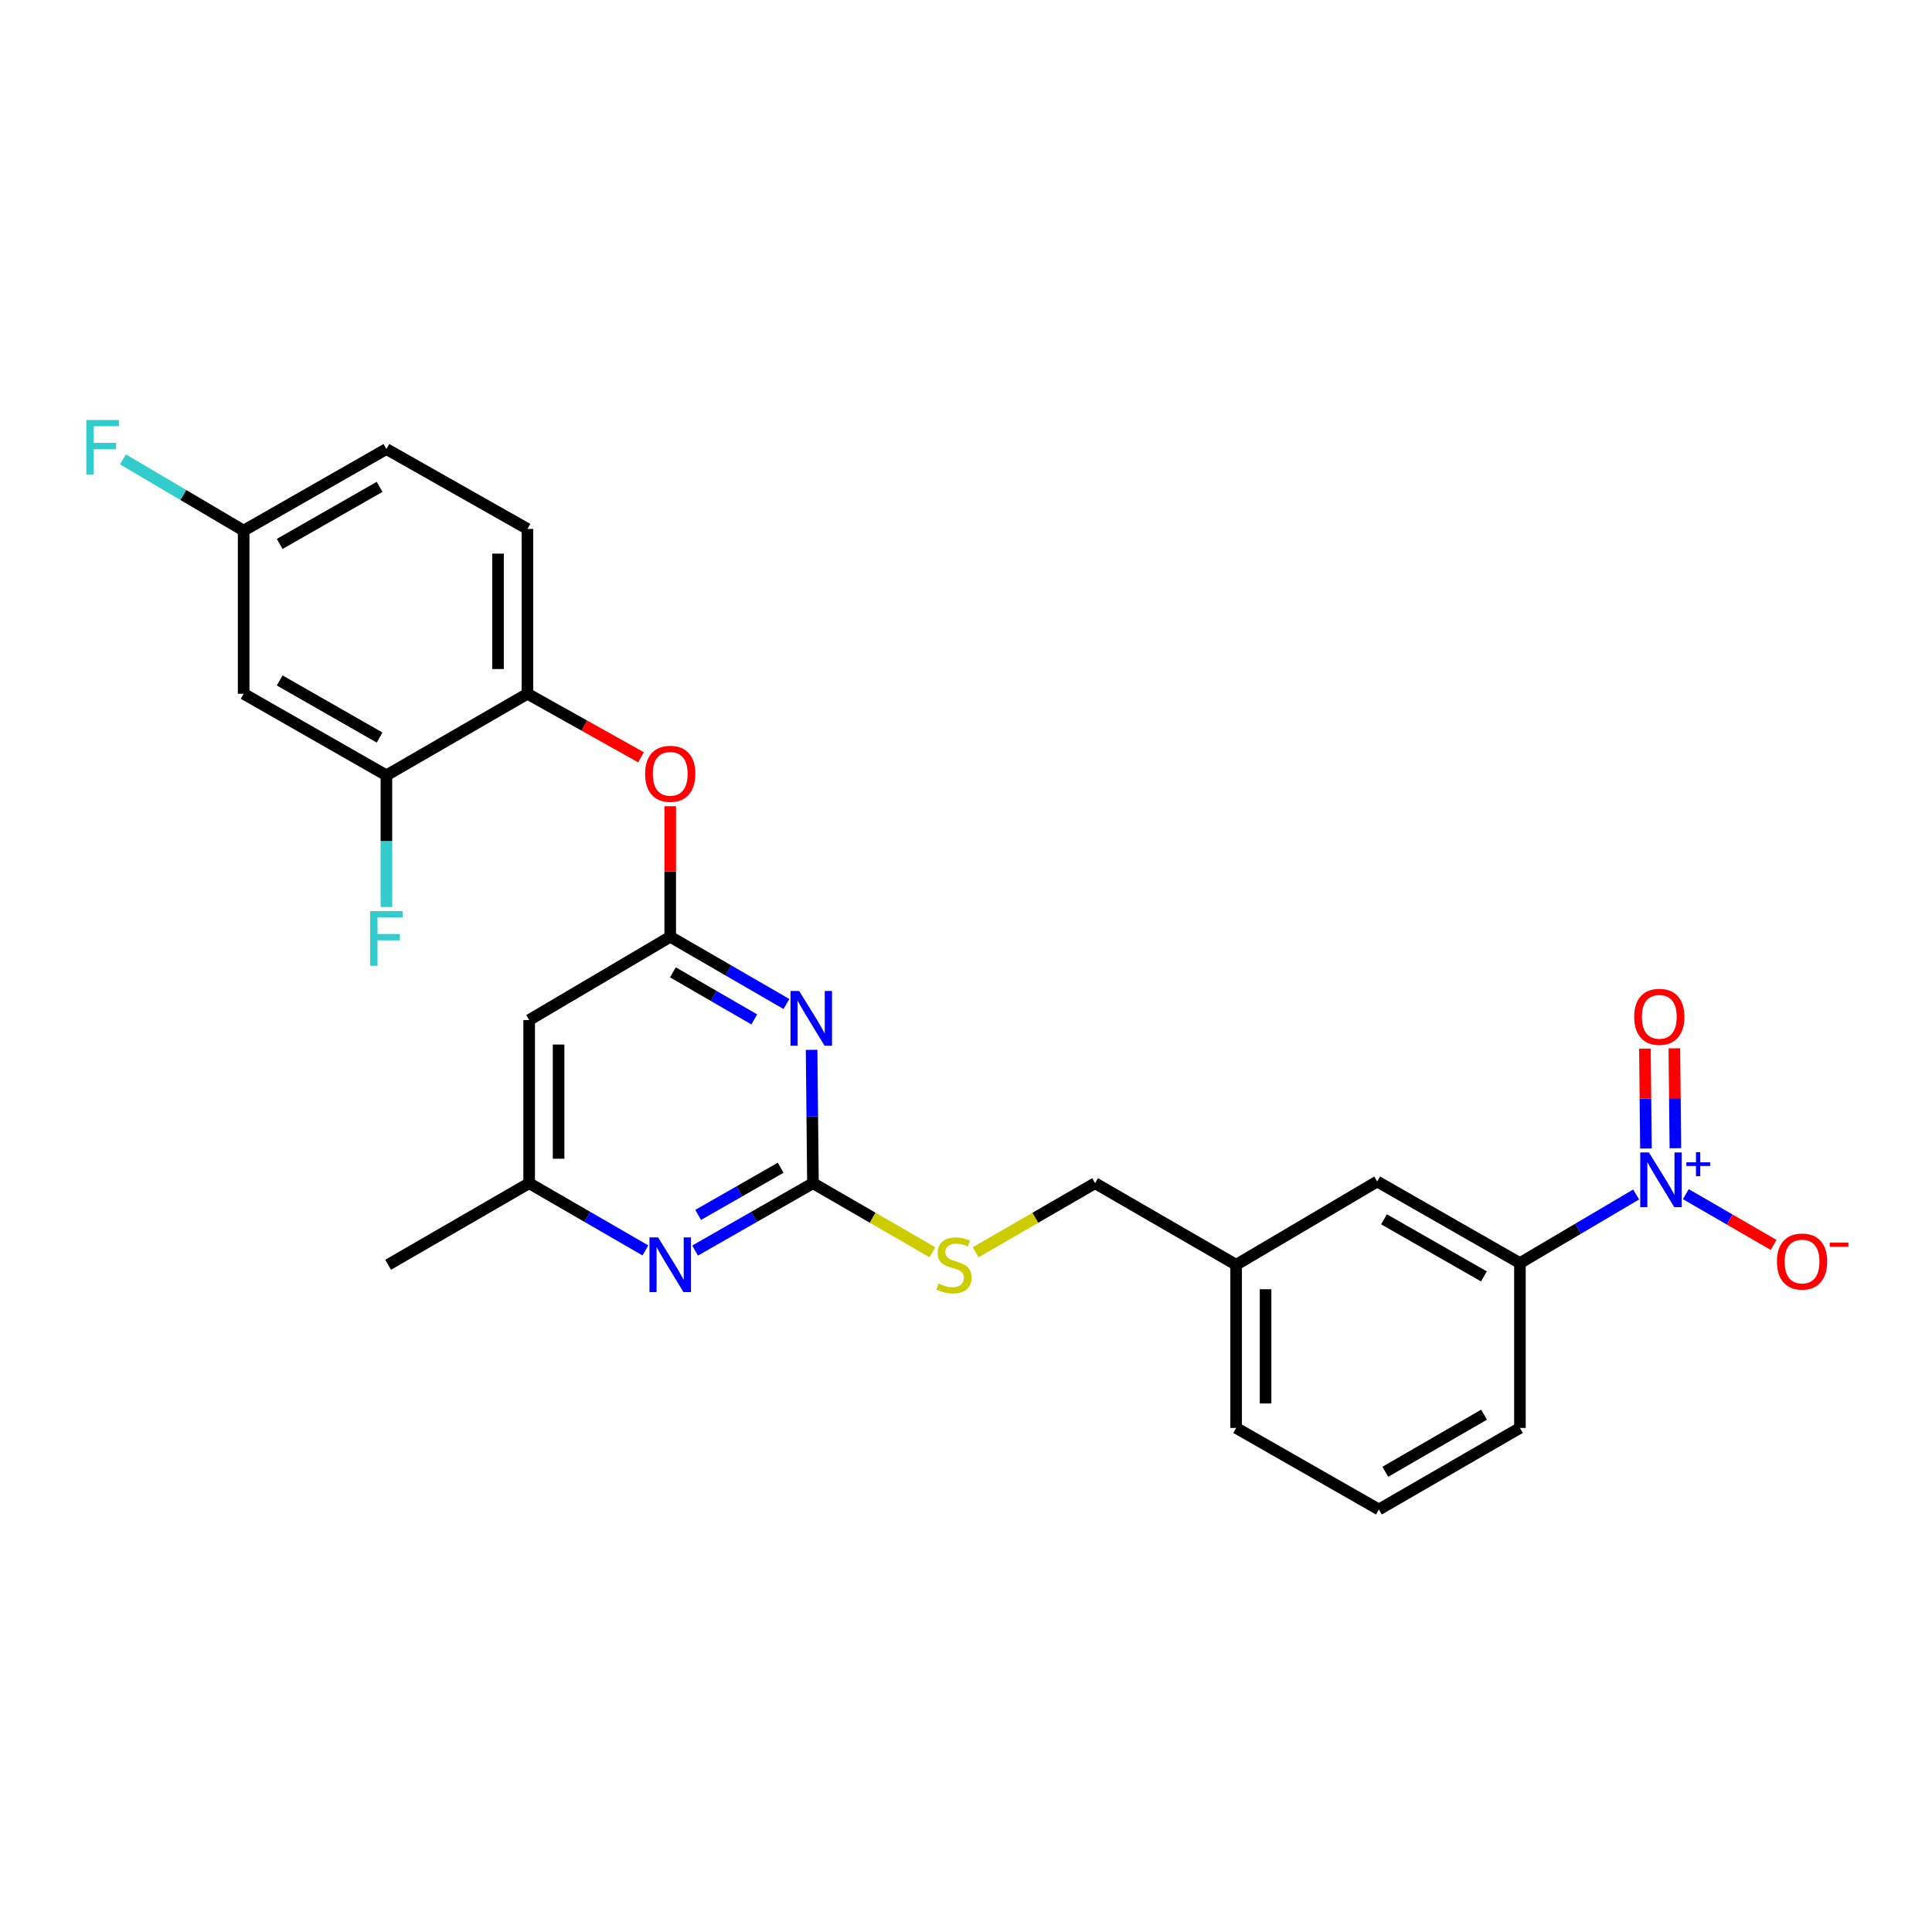 <?xml version='1.0' encoding='iso-8859-1'?>
<svg version='1.1' baseProfile='full'
              xmlns='http://www.w3.org/2000/svg'
                      xmlns:rdkit='http://www.rdkit.org/xml'
                      xmlns:xlink='http://www.w3.org/1999/xlink'
                  xml:space='preserve'
width='1000px' height='1000px' viewBox='0 0 1000 1000'>
<!-- END OF HEADER -->
<rect style='opacity:1.0;fill:#FFFFFF;stroke:none' width='1000' height='1000' x='0' y='0'> </rect>
<path class='bond-0' d='M 273.892,527.982 L 273.892,612.423' style='fill:none;fill-rule:evenodd;stroke:#000000;stroke-width:6px;stroke-linecap:butt;stroke-linejoin:miter;stroke-opacity:1' />
<path class='bond-0' d='M 289.129,540.648 L 289.129,599.757' style='fill:none;fill-rule:evenodd;stroke:#000000;stroke-width:6px;stroke-linecap:butt;stroke-linejoin:miter;stroke-opacity:1' />
<path class='bond-1' d='M 273.892,527.982 L 346.904,484.877' style='fill:none;fill-rule:evenodd;stroke:#000000;stroke-width:6px;stroke-linecap:butt;stroke-linejoin:miter;stroke-opacity:1' />
<path class='bond-2' d='M 273.892,612.423 L 200.879,654.648' style='fill:none;fill-rule:evenodd;stroke:#000000;stroke-width:6px;stroke-linecap:butt;stroke-linejoin:miter;stroke-opacity:1' />
<path class='bond-3' d='M 273.892,612.423 L 303.974,629.82' style='fill:none;fill-rule:evenodd;stroke:#000000;stroke-width:6px;stroke-linecap:butt;stroke-linejoin:miter;stroke-opacity:1' />
<path class='bond-3' d='M 303.974,629.82 L 334.056,647.217' style='fill:none;fill-rule:evenodd;stroke:#0000FF;stroke-width:6px;stroke-linecap:butt;stroke-linejoin:miter;stroke-opacity:1' />
<path class='bond-4' d='M 359.772,647.294 L 390.28,629.859' style='fill:none;fill-rule:evenodd;stroke:#0000FF;stroke-width:6px;stroke-linecap:butt;stroke-linejoin:miter;stroke-opacity:1' />
<path class='bond-4' d='M 390.28,629.859 L 420.789,612.423' style='fill:none;fill-rule:evenodd;stroke:#000000;stroke-width:6px;stroke-linecap:butt;stroke-linejoin:miter;stroke-opacity:1' />
<path class='bond-4' d='M 361.364,628.834 L 382.72,616.629' style='fill:none;fill-rule:evenodd;stroke:#0000FF;stroke-width:6px;stroke-linecap:butt;stroke-linejoin:miter;stroke-opacity:1' />
<path class='bond-4' d='M 382.72,616.629 L 404.076,604.424' style='fill:none;fill-rule:evenodd;stroke:#000000;stroke-width:6px;stroke-linecap:butt;stroke-linejoin:miter;stroke-opacity:1' />
<path class='bond-5' d='M 420.789,612.423 L 420.433,577.909' style='fill:none;fill-rule:evenodd;stroke:#000000;stroke-width:6px;stroke-linecap:butt;stroke-linejoin:miter;stroke-opacity:1' />
<path class='bond-5' d='M 420.433,577.909 L 420.077,543.395' style='fill:none;fill-rule:evenodd;stroke:#0000FF;stroke-width:6px;stroke-linecap:butt;stroke-linejoin:miter;stroke-opacity:1' />
<path class='bond-6' d='M 420.789,612.423 L 451.701,630.3' style='fill:none;fill-rule:evenodd;stroke:#000000;stroke-width:6px;stroke-linecap:butt;stroke-linejoin:miter;stroke-opacity:1' />
<path class='bond-6' d='M 451.701,630.3 L 482.613,648.177' style='fill:none;fill-rule:evenodd;stroke:#CCCC00;stroke-width:6px;stroke-linecap:butt;stroke-linejoin:miter;stroke-opacity:1' />
<path class='bond-7' d='M 407.06,519.671 L 376.982,502.274' style='fill:none;fill-rule:evenodd;stroke:#0000FF;stroke-width:6px;stroke-linecap:butt;stroke-linejoin:miter;stroke-opacity:1' />
<path class='bond-7' d='M 376.982,502.274 L 346.904,484.877' style='fill:none;fill-rule:evenodd;stroke:#000000;stroke-width:6px;stroke-linecap:butt;stroke-linejoin:miter;stroke-opacity:1' />
<path class='bond-7' d='M 390.408,527.642 L 369.353,515.464' style='fill:none;fill-rule:evenodd;stroke:#0000FF;stroke-width:6px;stroke-linecap:butt;stroke-linejoin:miter;stroke-opacity:1' />
<path class='bond-7' d='M 369.353,515.464 L 348.299,503.286' style='fill:none;fill-rule:evenodd;stroke:#000000;stroke-width:6px;stroke-linecap:butt;stroke-linejoin:miter;stroke-opacity:1' />
<path class='bond-8' d='M 346.904,484.877 L 346.904,451.092' style='fill:none;fill-rule:evenodd;stroke:#000000;stroke-width:6px;stroke-linecap:butt;stroke-linejoin:miter;stroke-opacity:1' />
<path class='bond-8' d='M 346.904,451.092 L 346.904,417.308' style='fill:none;fill-rule:evenodd;stroke:#FF0000;stroke-width:6px;stroke-linecap:butt;stroke-linejoin:miter;stroke-opacity:1' />
<path class='bond-9' d='M 331.788,391.978 L 302.399,375.535' style='fill:none;fill-rule:evenodd;stroke:#FF0000;stroke-width:6px;stroke-linecap:butt;stroke-linejoin:miter;stroke-opacity:1' />
<path class='bond-9' d='M 302.399,375.535 L 273.011,359.092' style='fill:none;fill-rule:evenodd;stroke:#000000;stroke-width:6px;stroke-linecap:butt;stroke-linejoin:miter;stroke-opacity:1' />
<path class='bond-10' d='M 200.007,232.427 L 126.114,274.643' style='fill:none;fill-rule:evenodd;stroke:#000000;stroke-width:6px;stroke-linecap:butt;stroke-linejoin:miter;stroke-opacity:1' />
<path class='bond-10' d='M 196.482,251.99 L 144.757,281.541' style='fill:none;fill-rule:evenodd;stroke:#000000;stroke-width:6px;stroke-linecap:butt;stroke-linejoin:miter;stroke-opacity:1' />
<path class='bond-11' d='M 200.007,232.427 L 273.011,273.763' style='fill:none;fill-rule:evenodd;stroke:#000000;stroke-width:6px;stroke-linecap:butt;stroke-linejoin:miter;stroke-opacity:1' />
<path class='bond-12' d='M 504.99,648.177 L 535.902,630.3' style='fill:none;fill-rule:evenodd;stroke:#CCCC00;stroke-width:6px;stroke-linecap:butt;stroke-linejoin:miter;stroke-opacity:1' />
<path class='bond-12' d='M 535.902,630.3 L 566.814,612.423' style='fill:none;fill-rule:evenodd;stroke:#000000;stroke-width:6px;stroke-linecap:butt;stroke-linejoin:miter;stroke-opacity:1' />
<path class='bond-13' d='M 566.814,612.423 L 639.819,654.648' style='fill:none;fill-rule:evenodd;stroke:#000000;stroke-width:6px;stroke-linecap:butt;stroke-linejoin:miter;stroke-opacity:1' />
<path class='bond-14' d='M 126.114,274.643 L 126.114,359.092' style='fill:none;fill-rule:evenodd;stroke:#000000;stroke-width:6px;stroke-linecap:butt;stroke-linejoin:miter;stroke-opacity:1' />
<path class='bond-15' d='M 126.114,274.643 L 94.877,256.205' style='fill:none;fill-rule:evenodd;stroke:#000000;stroke-width:6px;stroke-linecap:butt;stroke-linejoin:miter;stroke-opacity:1' />
<path class='bond-15' d='M 94.877,256.205 L 63.641,237.768' style='fill:none;fill-rule:evenodd;stroke:#33CCCC;stroke-width:6px;stroke-linecap:butt;stroke-linejoin:miter;stroke-opacity:1' />
<path class='bond-16' d='M 126.114,359.092 L 200.007,401.317' style='fill:none;fill-rule:evenodd;stroke:#000000;stroke-width:6px;stroke-linecap:butt;stroke-linejoin:miter;stroke-opacity:1' />
<path class='bond-16' d='M 144.758,352.196 L 196.483,381.753' style='fill:none;fill-rule:evenodd;stroke:#000000;stroke-width:6px;stroke-linecap:butt;stroke-linejoin:miter;stroke-opacity:1' />
<path class='bond-17' d='M 639.819,654.648 L 639.819,739.097' style='fill:none;fill-rule:evenodd;stroke:#000000;stroke-width:6px;stroke-linecap:butt;stroke-linejoin:miter;stroke-opacity:1' />
<path class='bond-17' d='M 655.056,667.315 L 655.056,726.43' style='fill:none;fill-rule:evenodd;stroke:#000000;stroke-width:6px;stroke-linecap:butt;stroke-linejoin:miter;stroke-opacity:1' />
<path class='bond-18' d='M 639.819,654.648 L 712.831,611.543' style='fill:none;fill-rule:evenodd;stroke:#000000;stroke-width:6px;stroke-linecap:butt;stroke-linejoin:miter;stroke-opacity:1' />
<path class='bond-19' d='M 639.819,739.097 L 713.712,781.313' style='fill:none;fill-rule:evenodd;stroke:#000000;stroke-width:6px;stroke-linecap:butt;stroke-linejoin:miter;stroke-opacity:1' />
<path class='bond-20' d='M 713.712,781.313 L 786.716,739.097' style='fill:none;fill-rule:evenodd;stroke:#000000;stroke-width:6px;stroke-linecap:butt;stroke-linejoin:miter;stroke-opacity:1' />
<path class='bond-20' d='M 717.035,761.79 L 768.138,732.239' style='fill:none;fill-rule:evenodd;stroke:#000000;stroke-width:6px;stroke-linecap:butt;stroke-linejoin:miter;stroke-opacity:1' />
<path class='bond-21' d='M 786.716,739.097 L 786.716,653.767' style='fill:none;fill-rule:evenodd;stroke:#000000;stroke-width:6px;stroke-linecap:butt;stroke-linejoin:miter;stroke-opacity:1' />
<path class='bond-22' d='M 786.716,653.767 L 712.831,611.543' style='fill:none;fill-rule:evenodd;stroke:#000000;stroke-width:6px;stroke-linecap:butt;stroke-linejoin:miter;stroke-opacity:1' />
<path class='bond-22' d='M 768.073,660.663 L 716.354,631.106' style='fill:none;fill-rule:evenodd;stroke:#000000;stroke-width:6px;stroke-linecap:butt;stroke-linejoin:miter;stroke-opacity:1' />
<path class='bond-23' d='M 786.716,653.767 L 816.793,636.011' style='fill:none;fill-rule:evenodd;stroke:#000000;stroke-width:6px;stroke-linecap:butt;stroke-linejoin:miter;stroke-opacity:1' />
<path class='bond-23' d='M 816.793,636.011 L 846.869,618.254' style='fill:none;fill-rule:evenodd;stroke:#0000FF;stroke-width:6px;stroke-linecap:butt;stroke-linejoin:miter;stroke-opacity:1' />
<path class='bond-24' d='M 872.577,618.093 L 895.291,631.228' style='fill:none;fill-rule:evenodd;stroke:#0000FF;stroke-width:6px;stroke-linecap:butt;stroke-linejoin:miter;stroke-opacity:1' />
<path class='bond-24' d='M 895.291,631.228 L 918.004,644.364' style='fill:none;fill-rule:evenodd;stroke:#FF0000;stroke-width:6px;stroke-linecap:butt;stroke-linejoin:miter;stroke-opacity:1' />
<path class='bond-25' d='M 867.177,594.312 L 866.908,568.459' style='fill:none;fill-rule:evenodd;stroke:#0000FF;stroke-width:6px;stroke-linecap:butt;stroke-linejoin:miter;stroke-opacity:1' />
<path class='bond-25' d='M 866.908,568.459 L 866.638,542.606' style='fill:none;fill-rule:evenodd;stroke:#FF0000;stroke-width:6px;stroke-linecap:butt;stroke-linejoin:miter;stroke-opacity:1' />
<path class='bond-25' d='M 851.941,594.471 L 851.671,568.618' style='fill:none;fill-rule:evenodd;stroke:#0000FF;stroke-width:6px;stroke-linecap:butt;stroke-linejoin:miter;stroke-opacity:1' />
<path class='bond-25' d='M 851.671,568.618 L 851.402,542.765' style='fill:none;fill-rule:evenodd;stroke:#FF0000;stroke-width:6px;stroke-linecap:butt;stroke-linejoin:miter;stroke-opacity:1' />
<path class='bond-26' d='M 200.007,401.317 L 273.011,359.092' style='fill:none;fill-rule:evenodd;stroke:#000000;stroke-width:6px;stroke-linecap:butt;stroke-linejoin:miter;stroke-opacity:1' />
<path class='bond-27' d='M 200.007,401.317 L 200.007,435.402' style='fill:none;fill-rule:evenodd;stroke:#000000;stroke-width:6px;stroke-linecap:butt;stroke-linejoin:miter;stroke-opacity:1' />
<path class='bond-27' d='M 200.007,435.402 L 200.007,469.487' style='fill:none;fill-rule:evenodd;stroke:#33CCCC;stroke-width:6px;stroke-linecap:butt;stroke-linejoin:miter;stroke-opacity:1' />
<path class='bond-28' d='M 273.011,359.092 L 273.011,273.763' style='fill:none;fill-rule:evenodd;stroke:#000000;stroke-width:6px;stroke-linecap:butt;stroke-linejoin:miter;stroke-opacity:1' />
<path class='bond-28' d='M 257.774,346.293 L 257.774,286.562' style='fill:none;fill-rule:evenodd;stroke:#000000;stroke-width:6px;stroke-linecap:butt;stroke-linejoin:miter;stroke-opacity:1' />
<path  class='atom-2' d='M 340.644 640.488
L 349.924 655.488
Q 350.844 656.968, 352.324 659.648
Q 353.804 662.328, 353.884 662.488
L 353.884 640.488
L 357.644 640.488
L 357.644 668.808
L 353.764 668.808
L 343.804 652.408
Q 342.644 650.488, 341.404 648.288
Q 340.204 646.088, 339.844 645.408
L 339.844 668.808
L 336.164 668.808
L 336.164 640.488
L 340.644 640.488
' fill='#0000FF'/>
<path  class='atom-4' d='M 413.649 512.942
L 422.929 527.942
Q 423.849 529.422, 425.329 532.102
Q 426.809 534.782, 426.889 534.942
L 426.889 512.942
L 430.649 512.942
L 430.649 541.262
L 426.769 541.262
L 416.809 524.862
Q 415.649 522.942, 414.409 520.742
Q 413.209 518.542, 412.849 517.862
L 412.849 541.262
L 409.169 541.262
L 409.169 512.942
L 413.649 512.942
' fill='#0000FF'/>
<path  class='atom-6' d='M 333.904 400.517
Q 333.904 393.717, 337.264 389.917
Q 340.624 386.117, 346.904 386.117
Q 353.184 386.117, 356.544 389.917
Q 359.904 393.717, 359.904 400.517
Q 359.904 407.397, 356.504 411.317
Q 353.104 415.197, 346.904 415.197
Q 340.664 415.197, 337.264 411.317
Q 333.904 407.437, 333.904 400.517
M 346.904 411.997
Q 351.224 411.997, 353.544 409.117
Q 355.904 406.197, 355.904 400.517
Q 355.904 394.957, 353.544 392.157
Q 351.224 389.317, 346.904 389.317
Q 342.584 389.317, 340.224 392.117
Q 337.904 394.917, 337.904 400.517
Q 337.904 406.237, 340.224 409.117
Q 342.584 411.997, 346.904 411.997
' fill='#FF0000'/>
<path  class='atom-8' d='M 485.802 664.368
Q 486.122 664.488, 487.442 665.048
Q 488.762 665.608, 490.202 665.968
Q 491.682 666.288, 493.122 666.288
Q 495.802 666.288, 497.362 665.008
Q 498.922 663.688, 498.922 661.408
Q 498.922 659.848, 498.122 658.888
Q 497.362 657.928, 496.162 657.408
Q 494.962 656.888, 492.962 656.288
Q 490.442 655.528, 488.922 654.808
Q 487.442 654.088, 486.362 652.568
Q 485.322 651.048, 485.322 648.488
Q 485.322 644.928, 487.722 642.728
Q 490.162 640.528, 494.962 640.528
Q 498.242 640.528, 501.962 642.088
L 501.042 645.168
Q 497.642 643.768, 495.082 643.768
Q 492.322 643.768, 490.802 644.928
Q 489.282 646.048, 489.322 648.008
Q 489.322 649.528, 490.082 650.448
Q 490.882 651.368, 492.002 651.888
Q 493.162 652.408, 495.082 653.008
Q 497.642 653.808, 499.162 654.608
Q 500.682 655.408, 501.762 657.048
Q 502.882 658.648, 502.882 661.408
Q 502.882 665.328, 500.242 667.448
Q 497.642 669.528, 493.282 669.528
Q 490.762 669.528, 488.842 668.968
Q 486.962 668.448, 484.722 667.528
L 485.802 664.368
' fill='#CCCC00'/>
<path  class='atom-19' d='M 853.469 596.502
L 862.749 611.502
Q 863.669 612.982, 865.149 615.662
Q 866.629 618.342, 866.709 618.502
L 866.709 596.502
L 870.469 596.502
L 870.469 624.822
L 866.589 624.822
L 856.629 608.422
Q 855.469 606.502, 854.229 604.302
Q 853.029 602.102, 852.669 601.422
L 852.669 624.822
L 848.989 624.822
L 848.989 596.502
L 853.469 596.502
' fill='#0000FF'/>
<path  class='atom-19' d='M 872.845 601.607
L 877.834 601.607
L 877.834 596.354
L 880.052 596.354
L 880.052 601.607
L 885.174 601.607
L 885.174 603.508
L 880.052 603.508
L 880.052 608.788
L 877.834 608.788
L 877.834 603.508
L 872.845 603.508
L 872.845 601.607
' fill='#0000FF'/>
<path  class='atom-20' d='M 919.741 652.967
Q 919.741 646.167, 923.101 642.367
Q 926.461 638.567, 932.741 638.567
Q 939.021 638.567, 942.381 642.367
Q 945.741 646.167, 945.741 652.967
Q 945.741 659.847, 942.341 663.767
Q 938.941 667.647, 932.741 667.647
Q 926.501 667.647, 923.101 663.767
Q 919.741 659.887, 919.741 652.967
M 932.741 664.447
Q 937.061 664.447, 939.381 661.567
Q 941.741 658.647, 941.741 652.967
Q 941.741 647.407, 939.381 644.607
Q 937.061 641.767, 932.741 641.767
Q 928.421 641.767, 926.061 644.567
Q 923.741 647.367, 923.741 652.967
Q 923.741 658.687, 926.061 661.567
Q 928.421 664.447, 932.741 664.447
' fill='#FF0000'/>
<path  class='atom-20' d='M 947.061 643.189
L 956.75 643.189
L 956.75 645.301
L 947.061 645.301
L 947.061 643.189
' fill='#FF0000'/>
<path  class='atom-21' d='M 845.848 526.302
Q 845.848 519.502, 849.208 515.702
Q 852.568 511.902, 858.848 511.902
Q 865.128 511.902, 868.488 515.702
Q 871.848 519.502, 871.848 526.302
Q 871.848 533.182, 868.448 537.102
Q 865.048 540.982, 858.848 540.982
Q 852.608 540.982, 849.208 537.102
Q 845.848 533.222, 845.848 526.302
M 858.848 537.782
Q 863.168 537.782, 865.488 534.902
Q 867.848 531.982, 867.848 526.302
Q 867.848 520.742, 865.488 517.942
Q 863.168 515.102, 858.848 515.102
Q 854.528 515.102, 852.168 517.902
Q 849.848 520.702, 849.848 526.302
Q 849.848 532.022, 852.168 534.902
Q 854.528 537.782, 858.848 537.782
' fill='#FF0000'/>
<path  class='atom-25' d='M 191.587 471.598
L 208.427 471.598
L 208.427 474.838
L 195.387 474.838
L 195.387 483.438
L 206.987 483.438
L 206.987 486.718
L 195.387 486.718
L 195.387 499.918
L 191.587 499.918
L 191.587 471.598
' fill='#33CCCC'/>
<path  class='atom-26' d='M 44.681 217.386
L 61.521 217.386
L 61.521 220.626
L 48.481 220.626
L 48.481 229.226
L 60.081 229.226
L 60.081 232.506
L 48.481 232.506
L 48.481 245.706
L 44.681 245.706
L 44.681 217.386
' fill='#33CCCC'/>
</svg>
